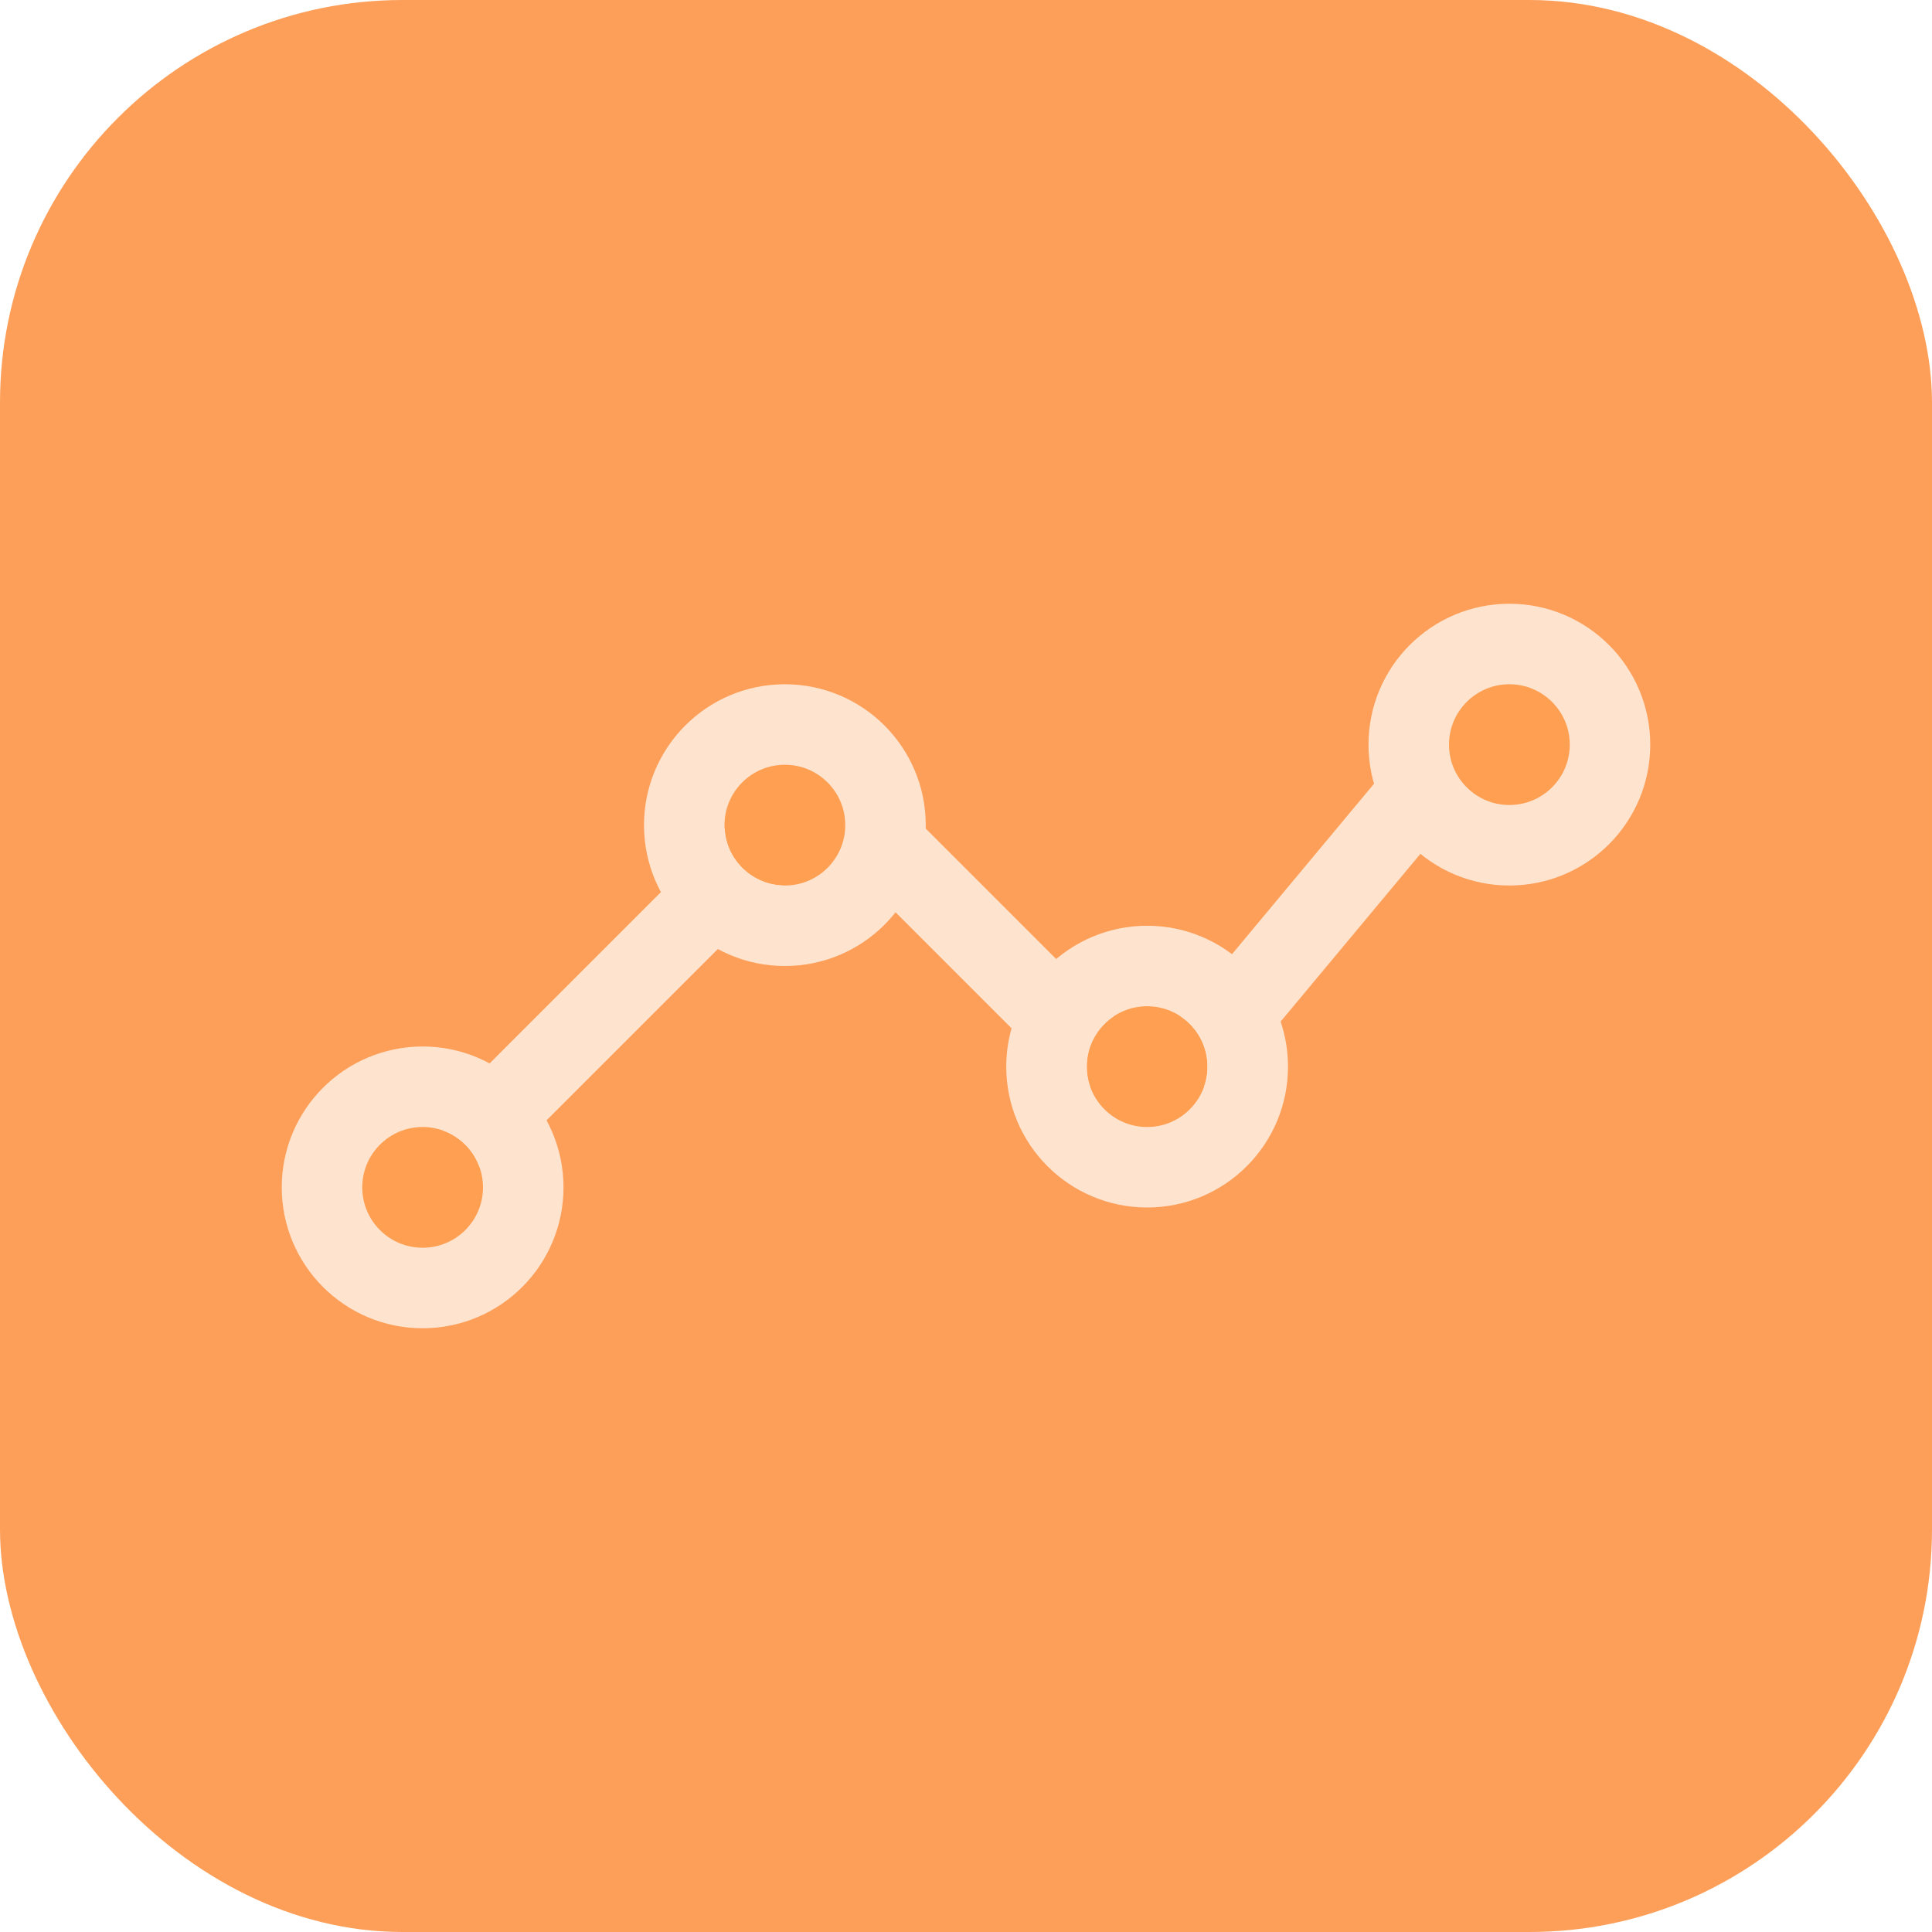 <svg id="Group_35149" data-name="Group 35149" xmlns="http://www.w3.org/2000/svg" width="48" height="48" viewBox="0 0 48 48">
  <g id="Group_30798" data-name="Group 30798">
    <rect id="Rectangle_14312" data-name="Rectangle 14312" width="48" height="48" rx="10" fill="#fd9f59"/>
  </g>
  <g id="analytics-outline" transform="translate(14.242 16.461)">
    <path id="Path_19" data-name="Path 19" d="M94.795,198.684l5-6m-13,1,5,5m-15,2,7-7" transform="translate(-79.038 -189.145)" fill="none" stroke="#fee4cf" stroke-linecap="round" stroke-linejoin="round" stroke-width="2"/>
    <g id="Ellipse_5" data-name="Ellipse 5" transform="translate(21.758 0.539)" fill="#ff9f51" stroke="#fee4cf" stroke-linecap="round" stroke-linejoin="round" stroke-width="2">
      <circle cx="1.5" cy="1.5" r="1.5" stroke="none"/>
      <circle cx="1.5" cy="1.5" r="2.5" fill="none"/>
    </g>
    <g id="Ellipse_6" data-name="Ellipse 6" transform="translate(12.758 8.539)" fill="#ff9f51" stroke="#fee4cf" stroke-linecap="round" stroke-linejoin="round" stroke-width="2">
      <circle cx="1.5" cy="1.5" r="1.5" stroke="none"/>
      <circle cx="1.5" cy="1.5" r="2.5" fill="none"/>
    </g>
    <g id="Ellipse_7" data-name="Ellipse 7" transform="translate(3.758 2.539)" fill="#ff9f51" stroke="#fee4cf" stroke-linecap="round" stroke-linejoin="round" stroke-width="2">
      <circle cx="1.5" cy="1.5" r="1.5" stroke="none"/>
      <circle cx="1.5" cy="1.5" r="2.5" fill="none"/>
    </g>
    <g id="Ellipse_8" data-name="Ellipse 8" transform="translate(-5.242 11.539)" fill="#ff9f51" stroke="#fee4cf" stroke-linecap="round" stroke-linejoin="round" stroke-width="2">
      <circle cx="1.5" cy="1.5" r="1.5" stroke="none"/>
      <circle cx="1.5" cy="1.5" r="2.5" fill="none"/>
    </g>
  </g>
</svg>
